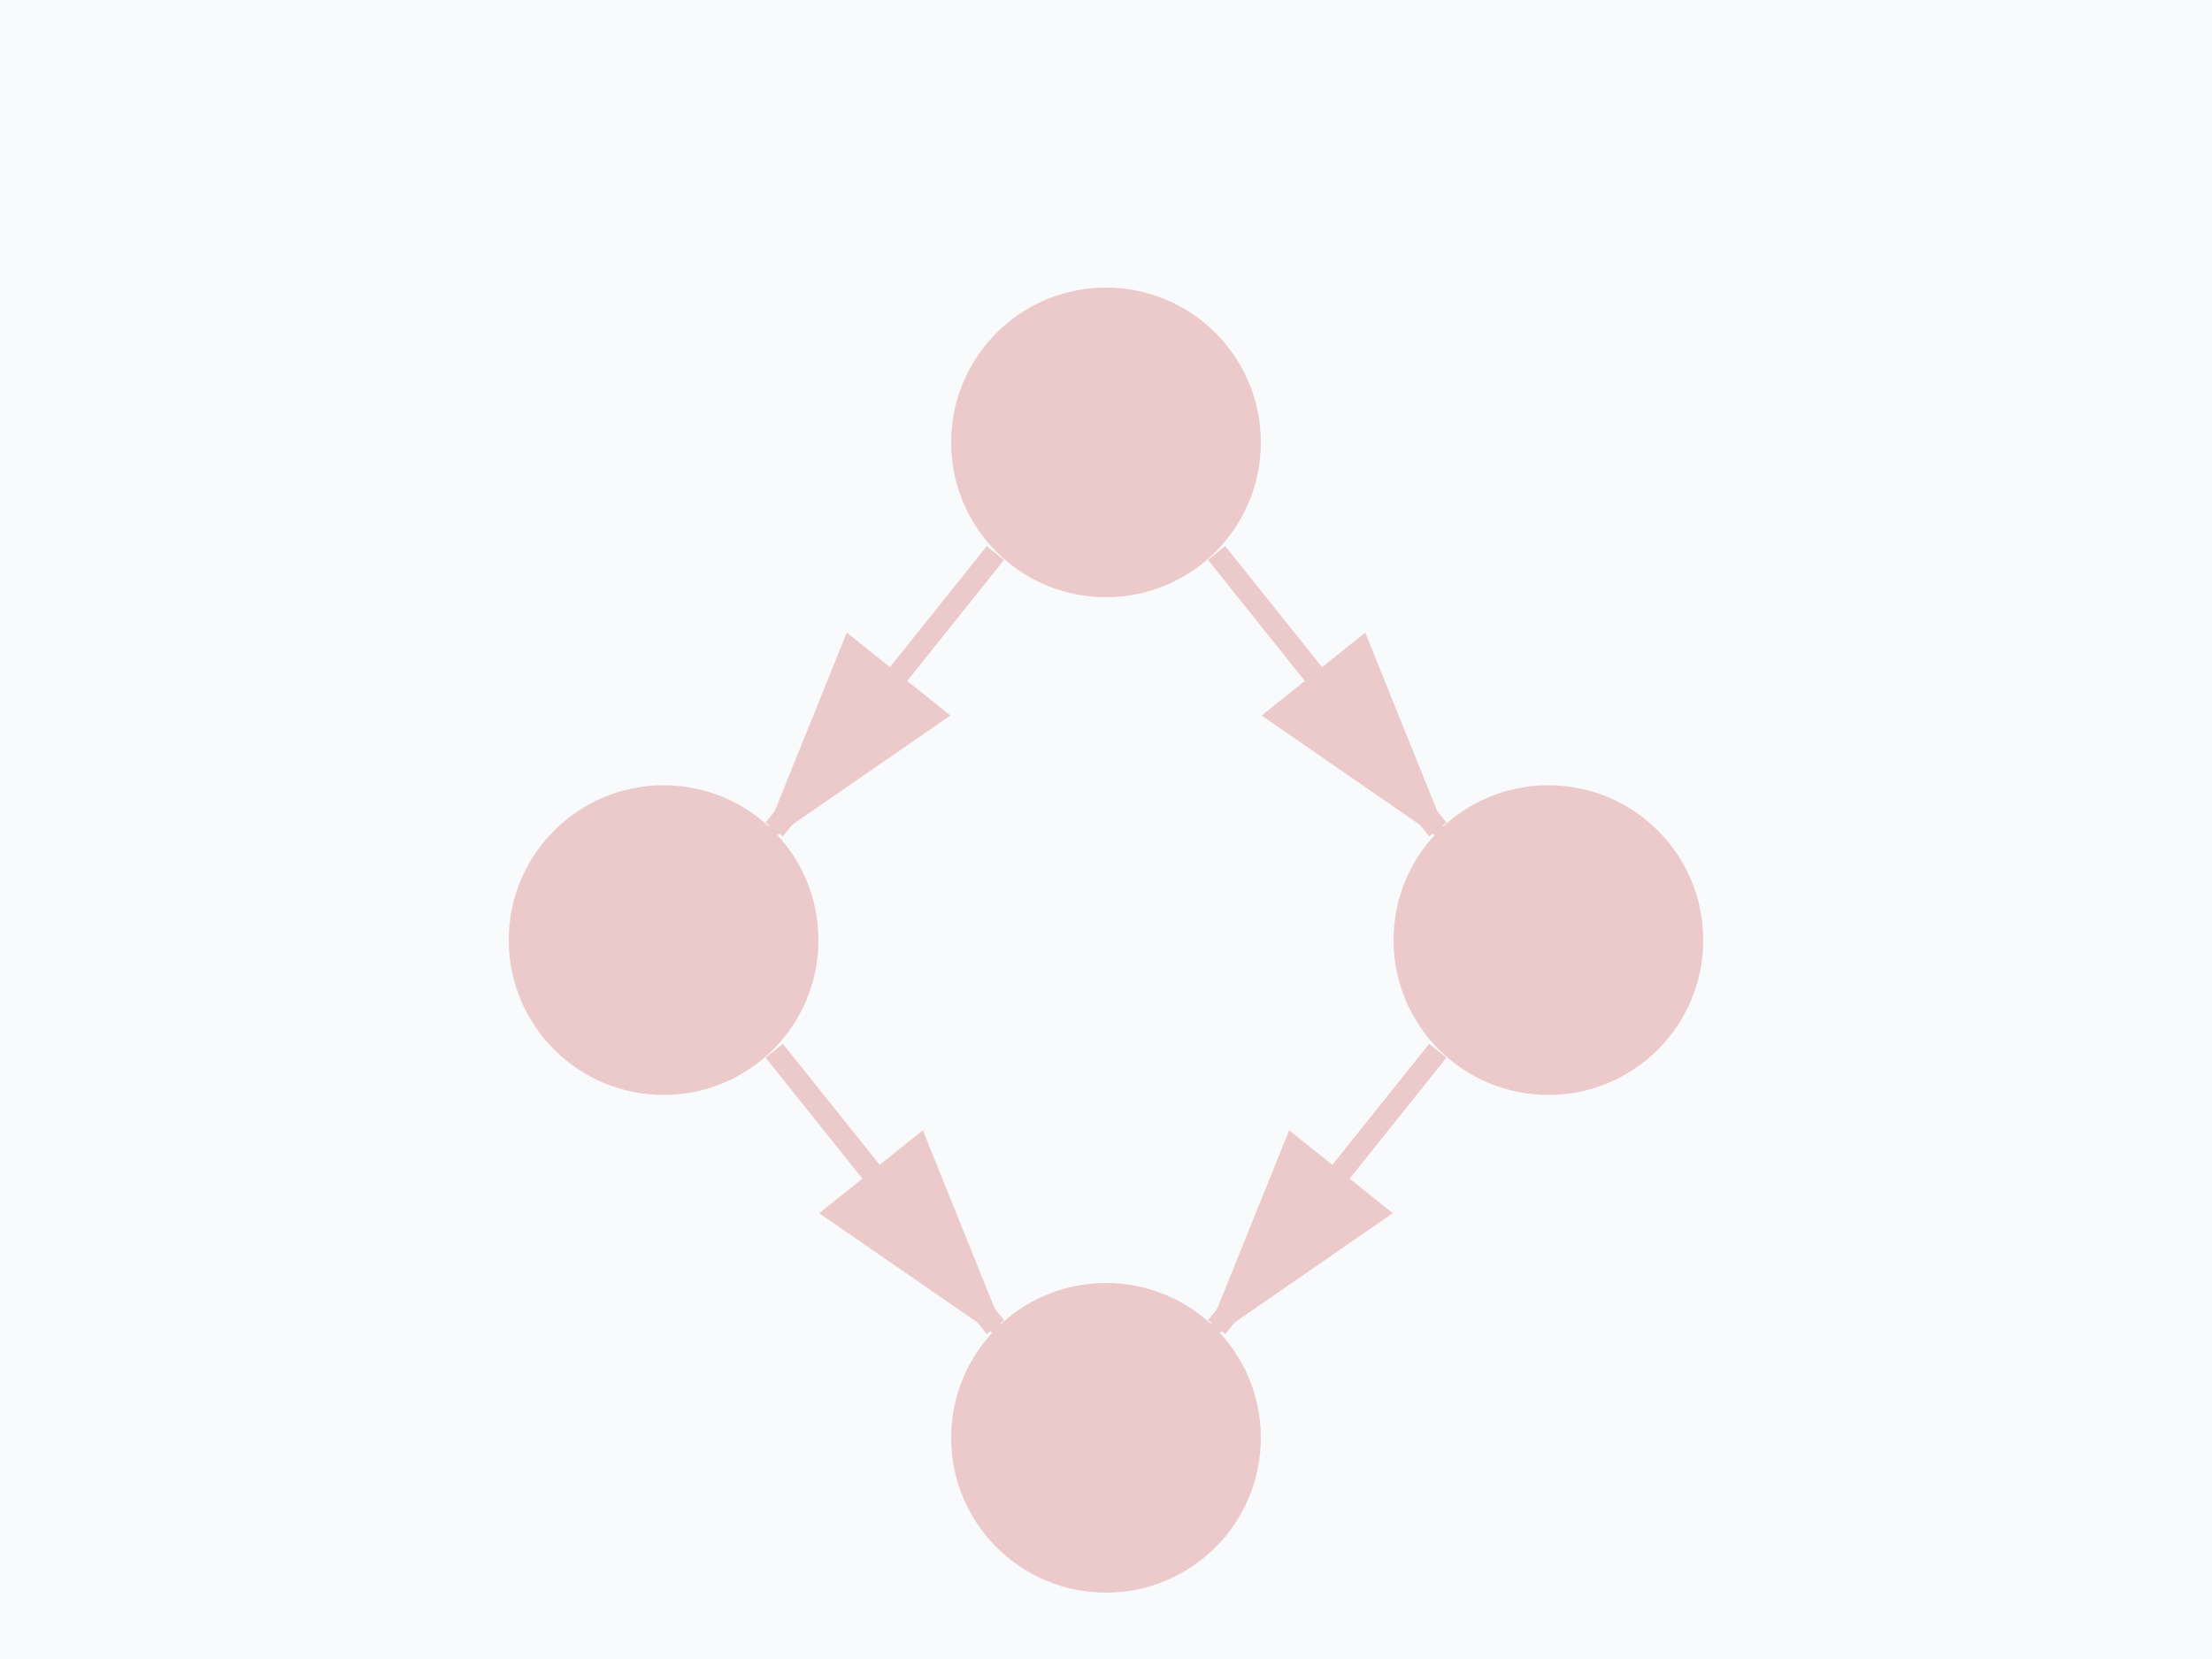 <svg xmlns="http://www.w3.org/2000/svg" viewBox="0 0 400 300" fill="none">
  <rect width="400" height="300" fill="#F9FAFB"/>
  <g opacity="0.3">
    <!-- Workflow nodes - symmetric layout -->
    <circle cx="200" cy="80" r="28" fill="#CD5C5C"/>
    <circle cx="120" cy="170" r="28" fill="#CD5C5C"/>
    <circle cx="280" cy="170" r="28" fill="#CD5C5C"/>
    <circle cx="200" cy="260" r="28" fill="#CD5C5C"/>
    <!-- Arrows -->
    <path d="M 180 100 L 140 150" stroke="#CD5C5C" stroke-width="4" marker-end="url(#arrowhead)"/>
    <path d="M 220 100 L 260 150" stroke="#CD5C5C" stroke-width="4" marker-end="url(#arrowhead)"/>
    <path d="M 140 190 L 180 240" stroke="#CD5C5C" stroke-width="4" marker-end="url(#arrowhead)"/>
    <path d="M 260 190 L 220 240" stroke="#CD5C5C" stroke-width="4" marker-end="url(#arrowhead)"/>
    <!-- Arrow marker -->
    <defs>
      <marker id="arrowhead" markerWidth="10" markerHeight="10" refX="9" refY="3" orient="auto">
        <polygon points="0 0, 10 3, 0 6" fill="#CD5C5C"/>
      </marker>
    </defs>
  </g>
</svg>

